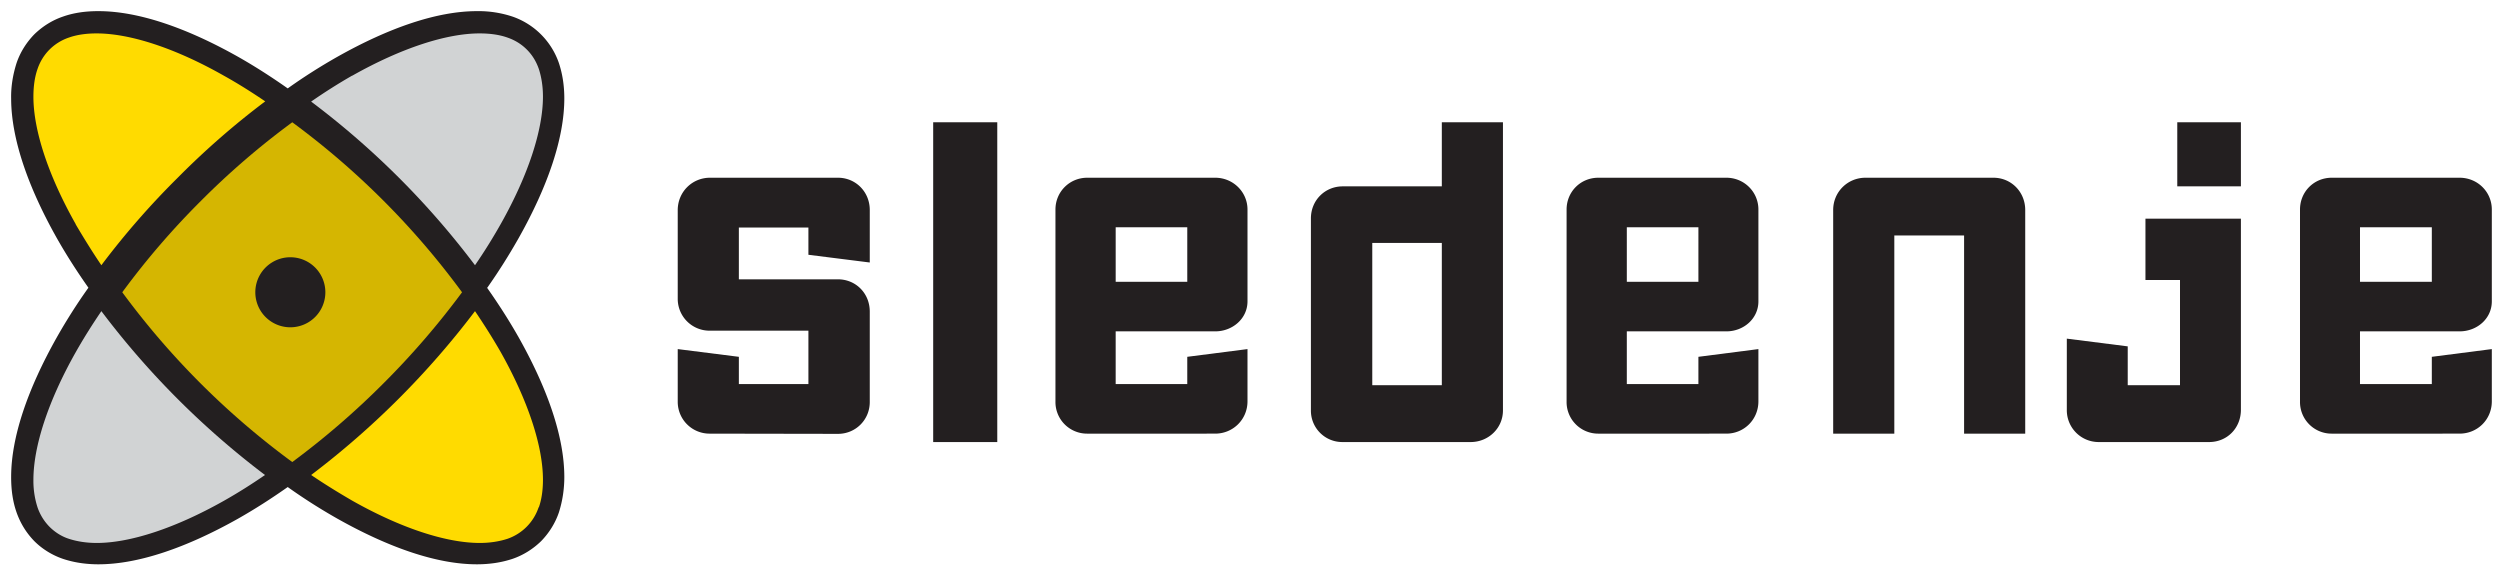 <svg xmlns="http://www.w3.org/2000/svg" xmlns:xlink="http://www.w3.org/1999/xlink" width="110" height="25" viewBox="0 0 110 25"><defs><path id="5bqua" d="M1038.44 282.66c.5-.71.96-1.44 1.39-2.2 1.27-2.26 2-4.38 2-6.13 0-.56-.08-1.08-.24-1.56a3.3 3.3 0 0 0-2.04-2.04 4.74 4.74 0 0 0-1.56-.24c-1.76 0-3.87.73-6.13 2-.76.43-1.5.9-2.2 1.4-.71-.5-1.44-.97-2.2-1.4-2.26-1.27-4.38-2-6.13-2-.56 0-1.08.07-1.56.24-.47.16-.9.43-1.26.78-.35.36-.62.79-.78 1.26-.16.5-.25 1.03-.24 1.56 0 1.75.73 3.87 2 6.13.43.76.9 1.49 1.4 2.2-.5.7-.97 1.44-1.4 2.2-1.27 2.26-2 4.37-2 6.13 0 .56.07 1.08.24 1.56.17.48.43.9.78 1.26.35.35.79.62 1.26.78.48.16 1 .24 1.56.24 1.75 0 3.87-.73 6.13-2 .76-.43 1.49-.9 2.2-1.4.7.5 1.44.97 2.2 1.4 2.26 1.27 4.37 2 6.12 2 .57 0 1.09-.08 1.57-.24.47-.16.9-.43 1.26-.78.35-.36.62-.79.78-1.26.16-.5.24-1.03.24-1.56 0-1.76-.73-3.87-2-6.13-.43-.76-.9-1.49-1.4-2.2"/><path id="5bqub" d="M1032.5 273.33c2.16-1.22 4.15-1.86 5.6-1.86.47 0 .88.06 1.22.18.35.12.63.3.86.53.23.23.41.51.53.86.11.34.18.75.18 1.21 0 1.46-.64 3.45-1.86 5.61-.35.62-.73 1.23-1.13 1.81a36.29 36.29 0 0 0-7.21-7.2c.59-.41 1.19-.79 1.8-1.14"/><path id="5bquc" d="M1033.87 286.87a35.4 35.4 0 0 1-4.01 3.46 34.94 34.94 0 0 1-7.48-7.47 34.52 34.52 0 0 1 3.46-4.02 34.52 34.52 0 0 1 4.02-3.46 34.96 34.96 0 0 1 7.47 7.48 35.4 35.4 0 0 1-3.46 4.01"/><path id="5bqud" d="M1020.33 279.86c-1.22-2.16-1.86-4.15-1.86-5.6 0-.47.06-.88.18-1.22.22-.66.73-1.17 1.39-1.39.34-.12.75-.18 1.21-.18 1.46 0 3.45.64 5.6 1.86.63.35 1.23.73 1.82 1.13a35.2 35.2 0 0 0-3.85 3.36 35.2 35.2 0 0 0-3.36 3.85c-.4-.59-.77-1.19-1.13-1.8"/><path id="5bque" d="M1026.86 292.03c-2.16 1.22-4.15 1.86-5.6 1.86-.47 0-.88-.07-1.22-.18-.32-.1-.62-.29-.86-.53a2.26 2.26 0 0 1-.53-.86 3.8 3.8 0 0 1-.18-1.21c0-1.46.64-3.45 1.86-5.61.35-.62.73-1.22 1.13-1.81a36.74 36.74 0 0 0 7.2 7.21c-.58.4-1.18.78-1.8 1.13"/><path id="5bquf" d="M1040.7 292.32a2.2 2.2 0 0 1-1.38 1.39c-.34.11-.75.18-1.21.18-1.46 0-3.45-.64-5.61-1.86-.62-.36-1.22-.73-1.81-1.13a37.28 37.28 0 0 0 7.21-7.21c.4.59.78 1.19 1.13 1.8 1.22 2.17 1.86 4.16 1.86 5.62 0 .46-.06.87-.18 1.21"/><path id="5bqug" d="M1119.6 289.08a1.39 1.39 0 0 1-1.4-1.41v-8.45c0-.78.61-1.4 1.4-1.4h5.62c.79 0 1.42.62 1.42 1.4v4.04c0 .76-.65 1.32-1.42 1.32h-4.38v2.32h3.16v-1.2l2.64-.34v2.3c0 .8-.63 1.42-1.42 1.42zm1.24-6.68h3.16V280h-3.16zm-11.5 7.05a1.4 1.4 0 0 1-1.4-1.42v-3.13l2.68.34v1.71h2.3v-4.63h-1.52v-2.7h4.2v8.41c0 .8-.6 1.42-1.4 1.42zm3.46-14.07h2.8v2.82h-2.8zm-9.38 13.7v-8.72h-3.07v8.72h-2.69v-9.84c0-.8.64-1.42 1.42-1.42h5.63c.78 0 1.4.62 1.4 1.42v9.84zm-16.09 0a1.39 1.39 0 0 1-1.4-1.41v-8.45c0-.78.61-1.4 1.4-1.4h5.63c.78 0 1.41.62 1.41 1.4v4.04c0 .76-.65 1.32-1.41 1.32h-4.38v2.32h3.15v-1.2l2.64-.34v2.3c0 .8-.63 1.42-1.41 1.42zm1.25-6.68h3.15V280h-3.15zm-12.5 7.05a1.38 1.38 0 0 1-1.4-1.4v-8.44c0-.8.62-1.41 1.4-1.41h4.36v-2.82h2.69v12.68c0 .78-.64 1.39-1.42 1.39zm1.3-2.5h3.06v-6.26h-3.06zm-12.54 2.13a1.39 1.39 0 0 1-1.4-1.41v-8.45c0-.78.62-1.4 1.4-1.4h5.63c.78 0 1.42.62 1.42 1.4v4.04c0 .76-.66 1.32-1.42 1.32h-4.38v2.32h3.15v-1.2l2.65-.34v2.3c0 .8-.64 1.42-1.42 1.42zm1.25-6.68h3.15V280h-3.15zm-8.03-7.02h2.82v14.07h-2.82zm-9.82 13.7a1.4 1.4 0 0 1-1.42-1.4v-2.32l2.69.34v1.2h3.06v-2.35h-4.33a1.4 1.4 0 0 1-1.42-1.4v-3.9c0-.81.64-1.43 1.42-1.43h5.63c.78 0 1.4.62 1.4 1.42v2.31l-2.7-.34v-1.2h-3.06v2.28h4.36c.78 0 1.4.61 1.4 1.42v3.98c0 .78-.62 1.4-1.4 1.4zm-17.67-4.9a1.54 1.54 0 1 1-1.59-2.64 1.54 1.54 0 0 1 1.59 2.64z"/></defs><g><g transform="translate(-1017 -270)"><g/><g><g><use fill="#231f20" xlink:href="#5bqua"/></g><g><use fill="#d1d3d4" xlink:href="#5bqub"/></g><g><use fill="#d5b601" xlink:href="#5bquc"/></g><g><use fill="#ffdb00" xlink:href="#5bqud"/></g><g><use fill="#d1d3d4" xlink:href="#5bque"/></g><g><use fill="#ffdb00" xlink:href="#5bquf"/></g><g><use fill="#231f20" xlink:href="#5bqug"/></g></g></g></g></svg>